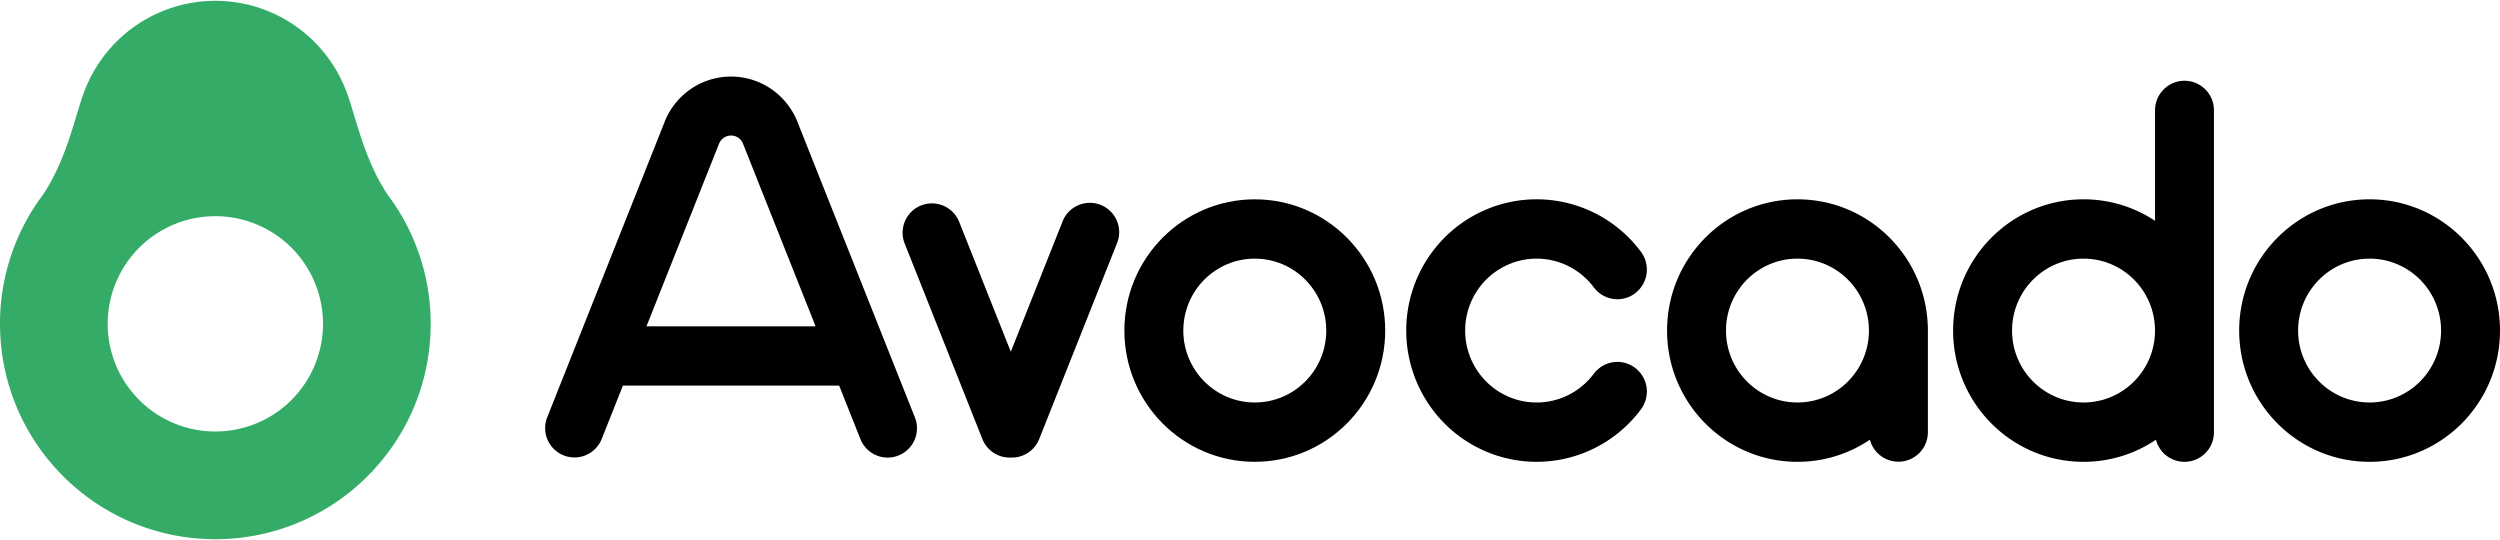 <svg xmlns="http://www.w3.org/2000/svg" fill="none" viewBox="0 0 125 27">
  <path fill="#34AC68" fill-rule="evenodd" d="M17.696 5.735c-.157-.521-.293-.976-.438-1.316a7.001 7.001 0 0 0-12.983.002c-.144.34-.281.794-.438 1.314-.352 1.17-.806 2.676-1.677 3.986A10.719 10.719 0 0 0 0 16.191C0 22.139 4.82 26.96 10.767 26.96c5.946 0 10.767-4.82 10.767-10.767a10.72 10.72 0 0 0-2.159-6.468c-.871-1.311-1.326-2.819-1.679-3.989ZM16.15 16.192a5.383 5.383 0 1 1-10.766 0 5.383 5.383 0 0 1 10.766 0Z" clip-rule="evenodd"/>
  <path fill="#000" fill-rule="evenodd" d="m30.083 21.954 1.063-2.674h10.812l1.063 2.674a1.465 1.465 0 0 0 1.362.925 1.466 1.466 0 0 0 1.362-2.008L39.871 6.09h.001a3.331 3.331 0 0 0-.044-.105l-.016-.041h-.002a3.594 3.594 0 0 0-1.259-1.501 3.56 3.56 0 0 0-4.019.013 3.6 3.6 0 0 0-1.239 1.488h-.002l-.013.033c-.02.045-.038.09-.056.136h.002l-5.866 14.76a1.466 1.466 0 0 0 2.725 1.082Zm10.697-5.638h-8.456l3.627-9.128h.001a.647.647 0 0 1 .598-.411.64.64 0 0 1 .6.407l3.63 9.132Z" clip-rule="evenodd"/>
  <path fill="#000" d="M45.237 12.184a1.466 1.466 0 1 1 2.725-1.082l2.578 6.484 2.577-6.484a1.466 1.466 0 1 1 2.724 1.082l-3.882 9.77a1.465 1.465 0 0 1-1.42.924 1.467 1.467 0 0 1-1.419-.924l-3.883-9.77Z"/>
  <path fill="#000" fill-rule="evenodd" d="M62.74 23.09c3.6 0 6.52-2.938 6.52-6.562s-2.92-6.562-6.52-6.562c-3.602 0-6.521 2.938-6.521 6.562 0 3.625 2.919 6.563 6.52 6.563Zm0-2.966c-1.974 0-3.574-1.61-3.574-3.596s1.6-3.596 3.573-3.596c1.973 0 3.574 1.61 3.574 3.596 0 1.987-1.6 3.596-3.574 3.596Z" clip-rule="evenodd"/>
  <path fill="#000" d="M82.035 20.484a6.522 6.522 0 0 1-3.259 2.308 6.48 6.48 0 0 1-4.006-.038 6.522 6.522 0 0 1-3.227-2.389 6.59 6.59 0 0 1-1.231-3.836 6.582 6.582 0 0 1 1.23-3.838 6.521 6.521 0 0 1 3.227-2.389 6.48 6.48 0 0 1 4.007-.038 6.514 6.514 0 0 1 3.266 2.318c.189.25.3.56.3.898 0 .818-.658 1.482-1.472 1.482a1.466 1.466 0 0 1-1.178-.594l-.001.002a3.574 3.574 0 0 0-1.794-1.275 3.55 3.55 0 0 0-2.195.022 3.571 3.571 0 0 0-1.769 1.308 3.613 3.613 0 0 0 0 4.206 3.574 3.574 0 0 0 1.77 1.31 3.55 3.55 0 0 0 2.194.02 3.572 3.572 0 0 0 1.794-1.275l.001.002a1.47 1.47 0 0 1 1.178-.593c.814 0 1.473.664 1.473 1.482 0 .328-.108.647-.308.907Z"/>
  <path fill="#000" fill-rule="evenodd" d="M93.496 21.985a6.462 6.462 0 0 1-3.623 1.106c-3.601 0-6.52-2.939-6.52-6.563 0-3.624 2.919-6.562 6.52-6.562 3.53 0 6.406 2.824 6.517 6.35h.004v5.303a1.473 1.473 0 0 1-2.898.366ZM86.3 16.528c0 1.987 1.6 3.596 3.573 3.596 1.974 0 3.573-1.61 3.573-3.596s-1.6-3.596-3.573-3.596c-1.973 0-3.573 1.61-3.573 3.596Zm17.876 6.563a6.459 6.459 0 0 0 3.622-1.105 1.472 1.472 0 0 0 1.427 1.105 1.473 1.473 0 0 0 1.472-1.472V5.51a1.472 1.472 0 0 0-1.472-1.472 1.475 1.475 0 0 0-1.473 1.472v5.53a6.459 6.459 0 0 0-3.576-1.074c-3.601 0-6.52 2.938-6.52 6.562 0 3.625 2.919 6.563 6.52 6.563Zm0-2.967c-1.973 0-3.573-1.61-3.573-3.596s1.6-3.596 3.573-3.596c1.974 0 3.574 1.61 3.574 3.596 0 1.987-1.6 3.596-3.574 3.596Zm14.303 2.967c3.602 0 6.521-2.939 6.521-6.563 0-3.624-2.919-6.562-6.521-6.562-3.601 0-6.52 2.938-6.52 6.562 0 3.625 2.919 6.563 6.52 6.563Zm0-2.967c-1.973 0-3.573-1.61-3.573-3.596s1.6-3.596 3.573-3.596c1.974 0 3.574 1.61 3.574 3.596 0 1.987-1.6 3.596-3.574 3.596Z" clip-rule="evenodd"/>
</svg>
